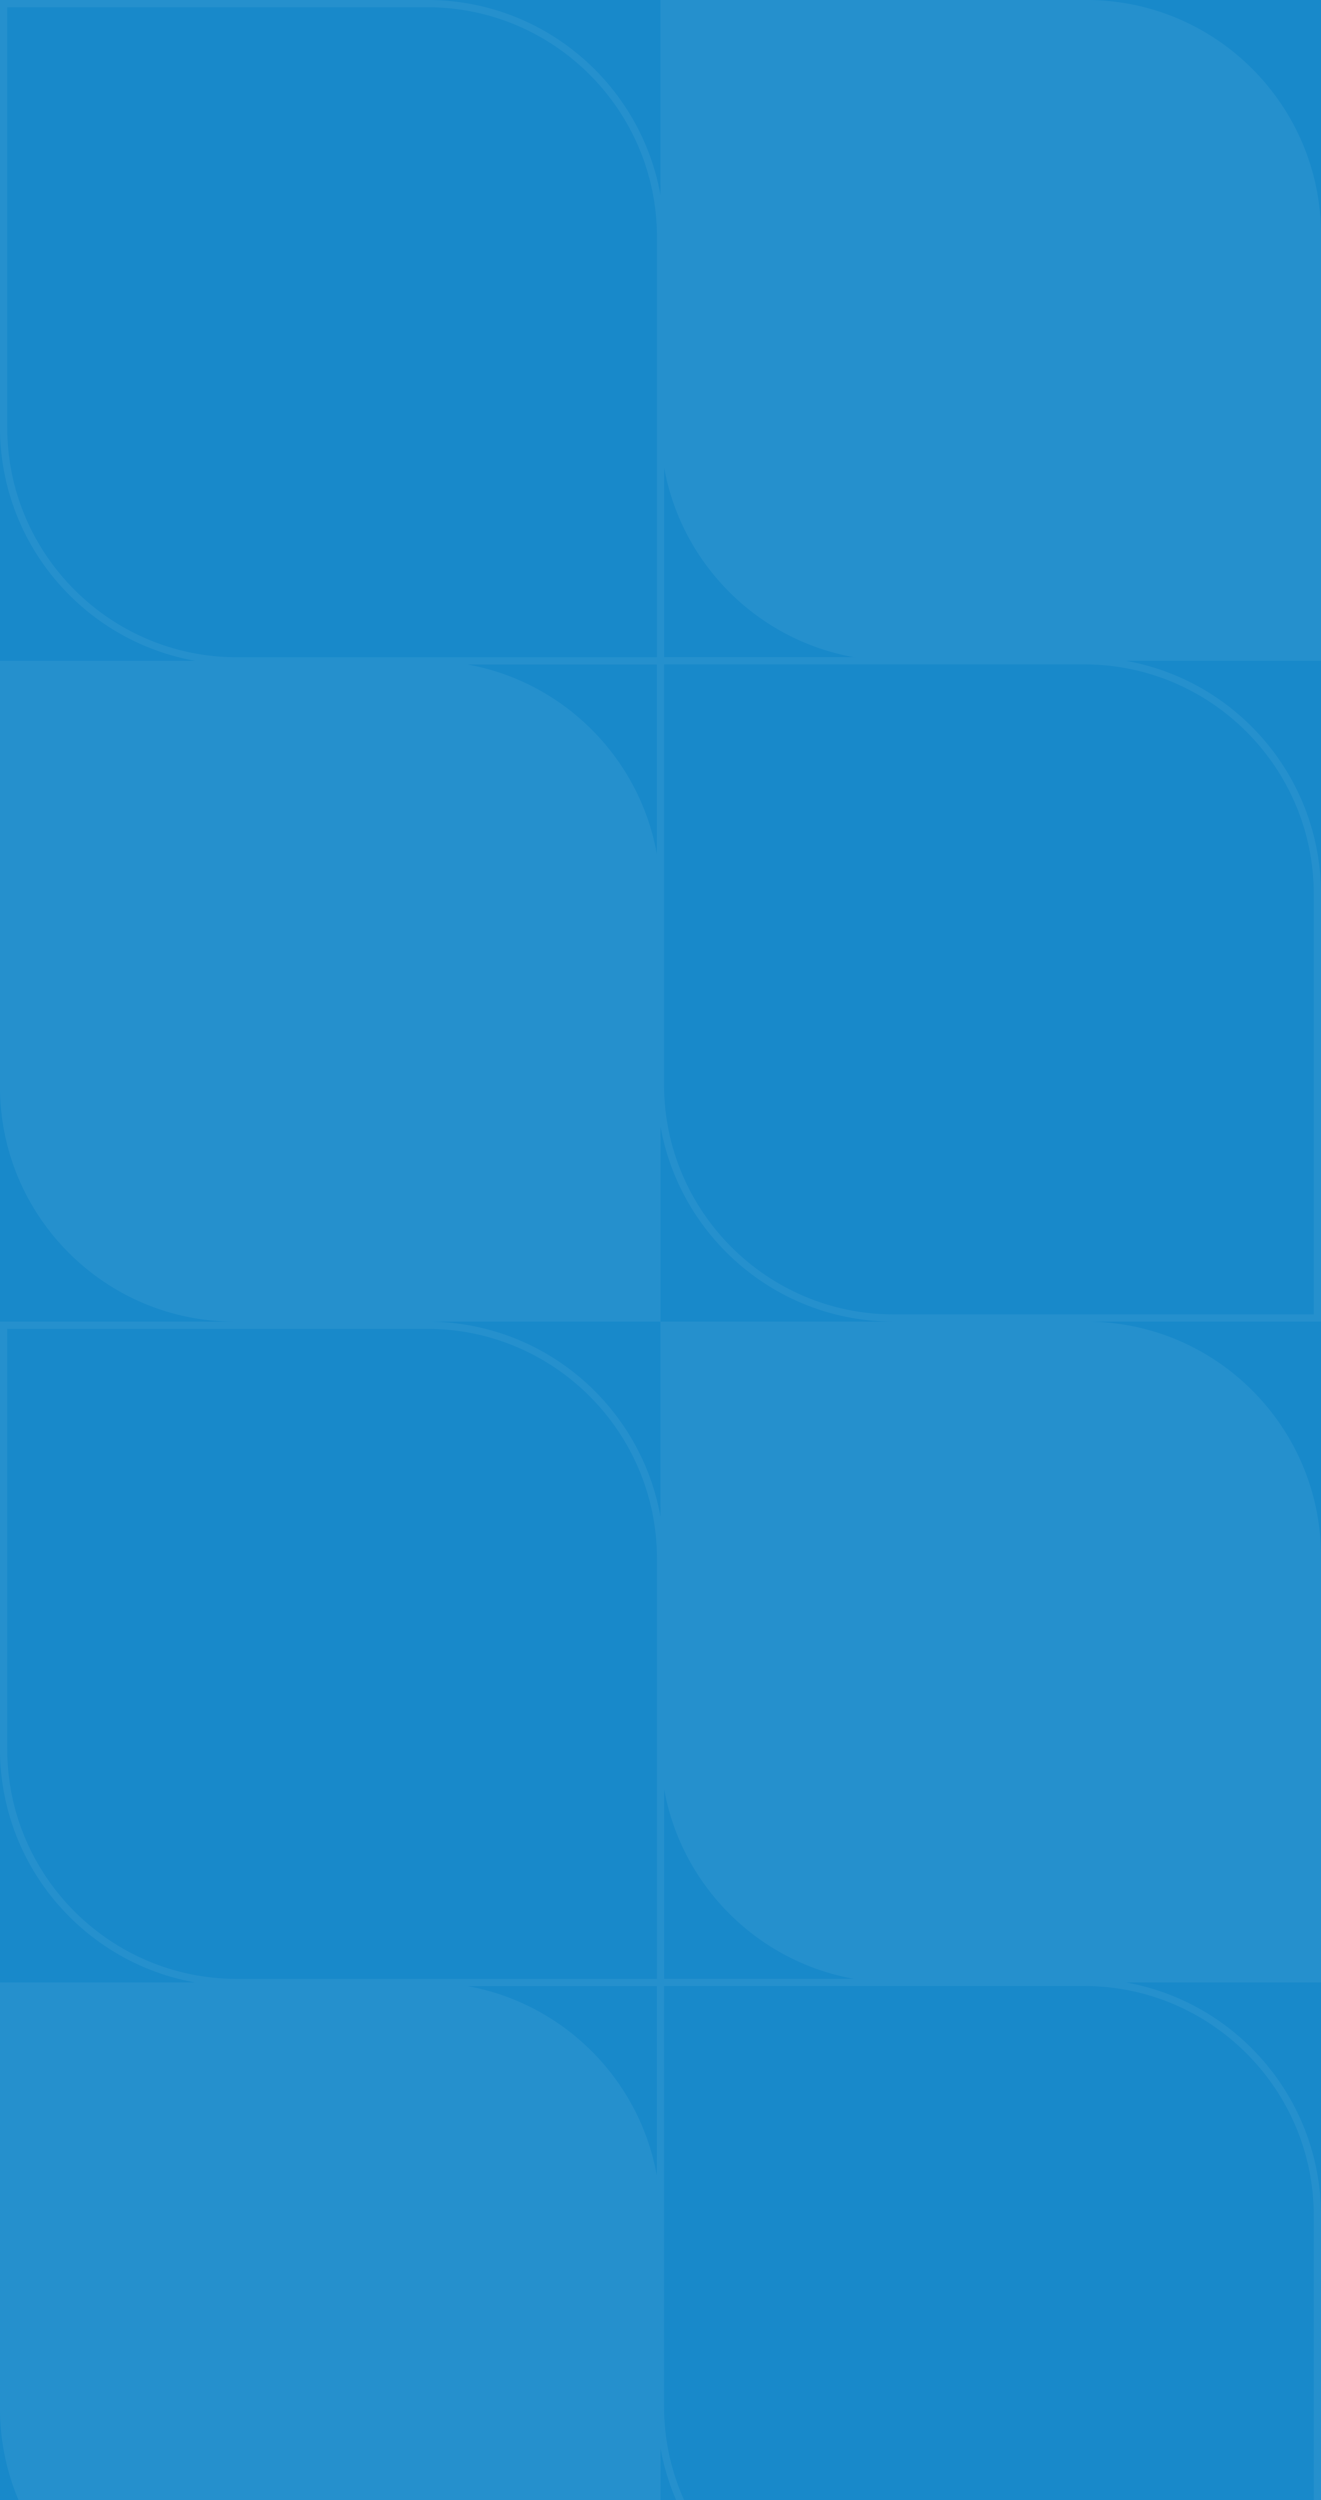 <?xml version="1.0" encoding="UTF-8"?> <svg xmlns="http://www.w3.org/2000/svg" width="360" height="681" viewBox="0 0 360 681" fill="none"> <g clip-path="url(#clip0_309_483)"> <rect width="360" height="681" fill="#1889CA"></rect> <path d="M116.45 1.967C150.958 1.967 179.033 30.042 179.033 64.55V179.033H64.55C30.042 179.033 1.967 150.958 1.967 116.45V1.967H116.45ZM116.45 0H0V116.45C0 152.099 28.901 181 64.55 181H181V64.55C181 28.901 152.099 0 116.45 0Z" fill="#2590CD"></path> <path d="M243.91 180C208.681 180 180 151.338 180 116.09V0H296.09C331.319 0 360 28.662 360 63.91V180H243.91Z" fill="#2590CD"></path> <path d="M63.91 360C28.681 360 0 331.338 0 296.09V180H116.09C151.319 180 180 208.662 180 243.91V360H63.91Z" fill="#2590CD"></path> <path d="M295.45 180.967C329.958 180.967 358.033 209.042 358.033 243.55V358.033H243.55C209.042 358.033 180.967 329.958 180.967 295.45V180.967H295.45ZM295.45 179H179V295.45C179 331.099 207.901 360 243.55 360H360V243.55C360 207.901 331.099 179 295.45 179Z" fill="#2590CD"></path> <path d="M116.45 361.967C150.958 361.967 179.033 390.042 179.033 424.55V539.033H64.55C30.042 539.033 1.967 510.958 1.967 476.45V361.967H116.45ZM116.45 360H0V476.45C0 512.099 28.901 541 64.55 541H181V424.55C181 388.901 152.099 360 116.45 360Z" fill="#2590CD"></path> <path d="M243.91 540C208.681 540 180 511.338 180 476.09V360H296.09C331.319 360 360 388.662 360 423.91V540H243.91Z" fill="#2590CD"></path> <path d="M63.91 720C28.681 720 0 691.338 0 656.09V540H116.09C151.319 540 180 568.662 180 603.91V720H63.91Z" fill="#2590CD"></path> <path d="M295.45 540.967C329.958 540.967 358.033 569.042 358.033 603.55V718.033H243.55C209.042 718.033 180.967 689.958 180.967 655.45V540.967H295.45ZM295.45 539H179V655.45C179 691.099 207.901 720 243.55 720H360V603.55C360 567.901 331.099 539 295.45 539Z" fill="#2590CD"></path> </g> <defs> <clipPath id="clip0_309_483"> <rect width="360" height="681" fill="white"></rect> </clipPath> </defs> </svg> 